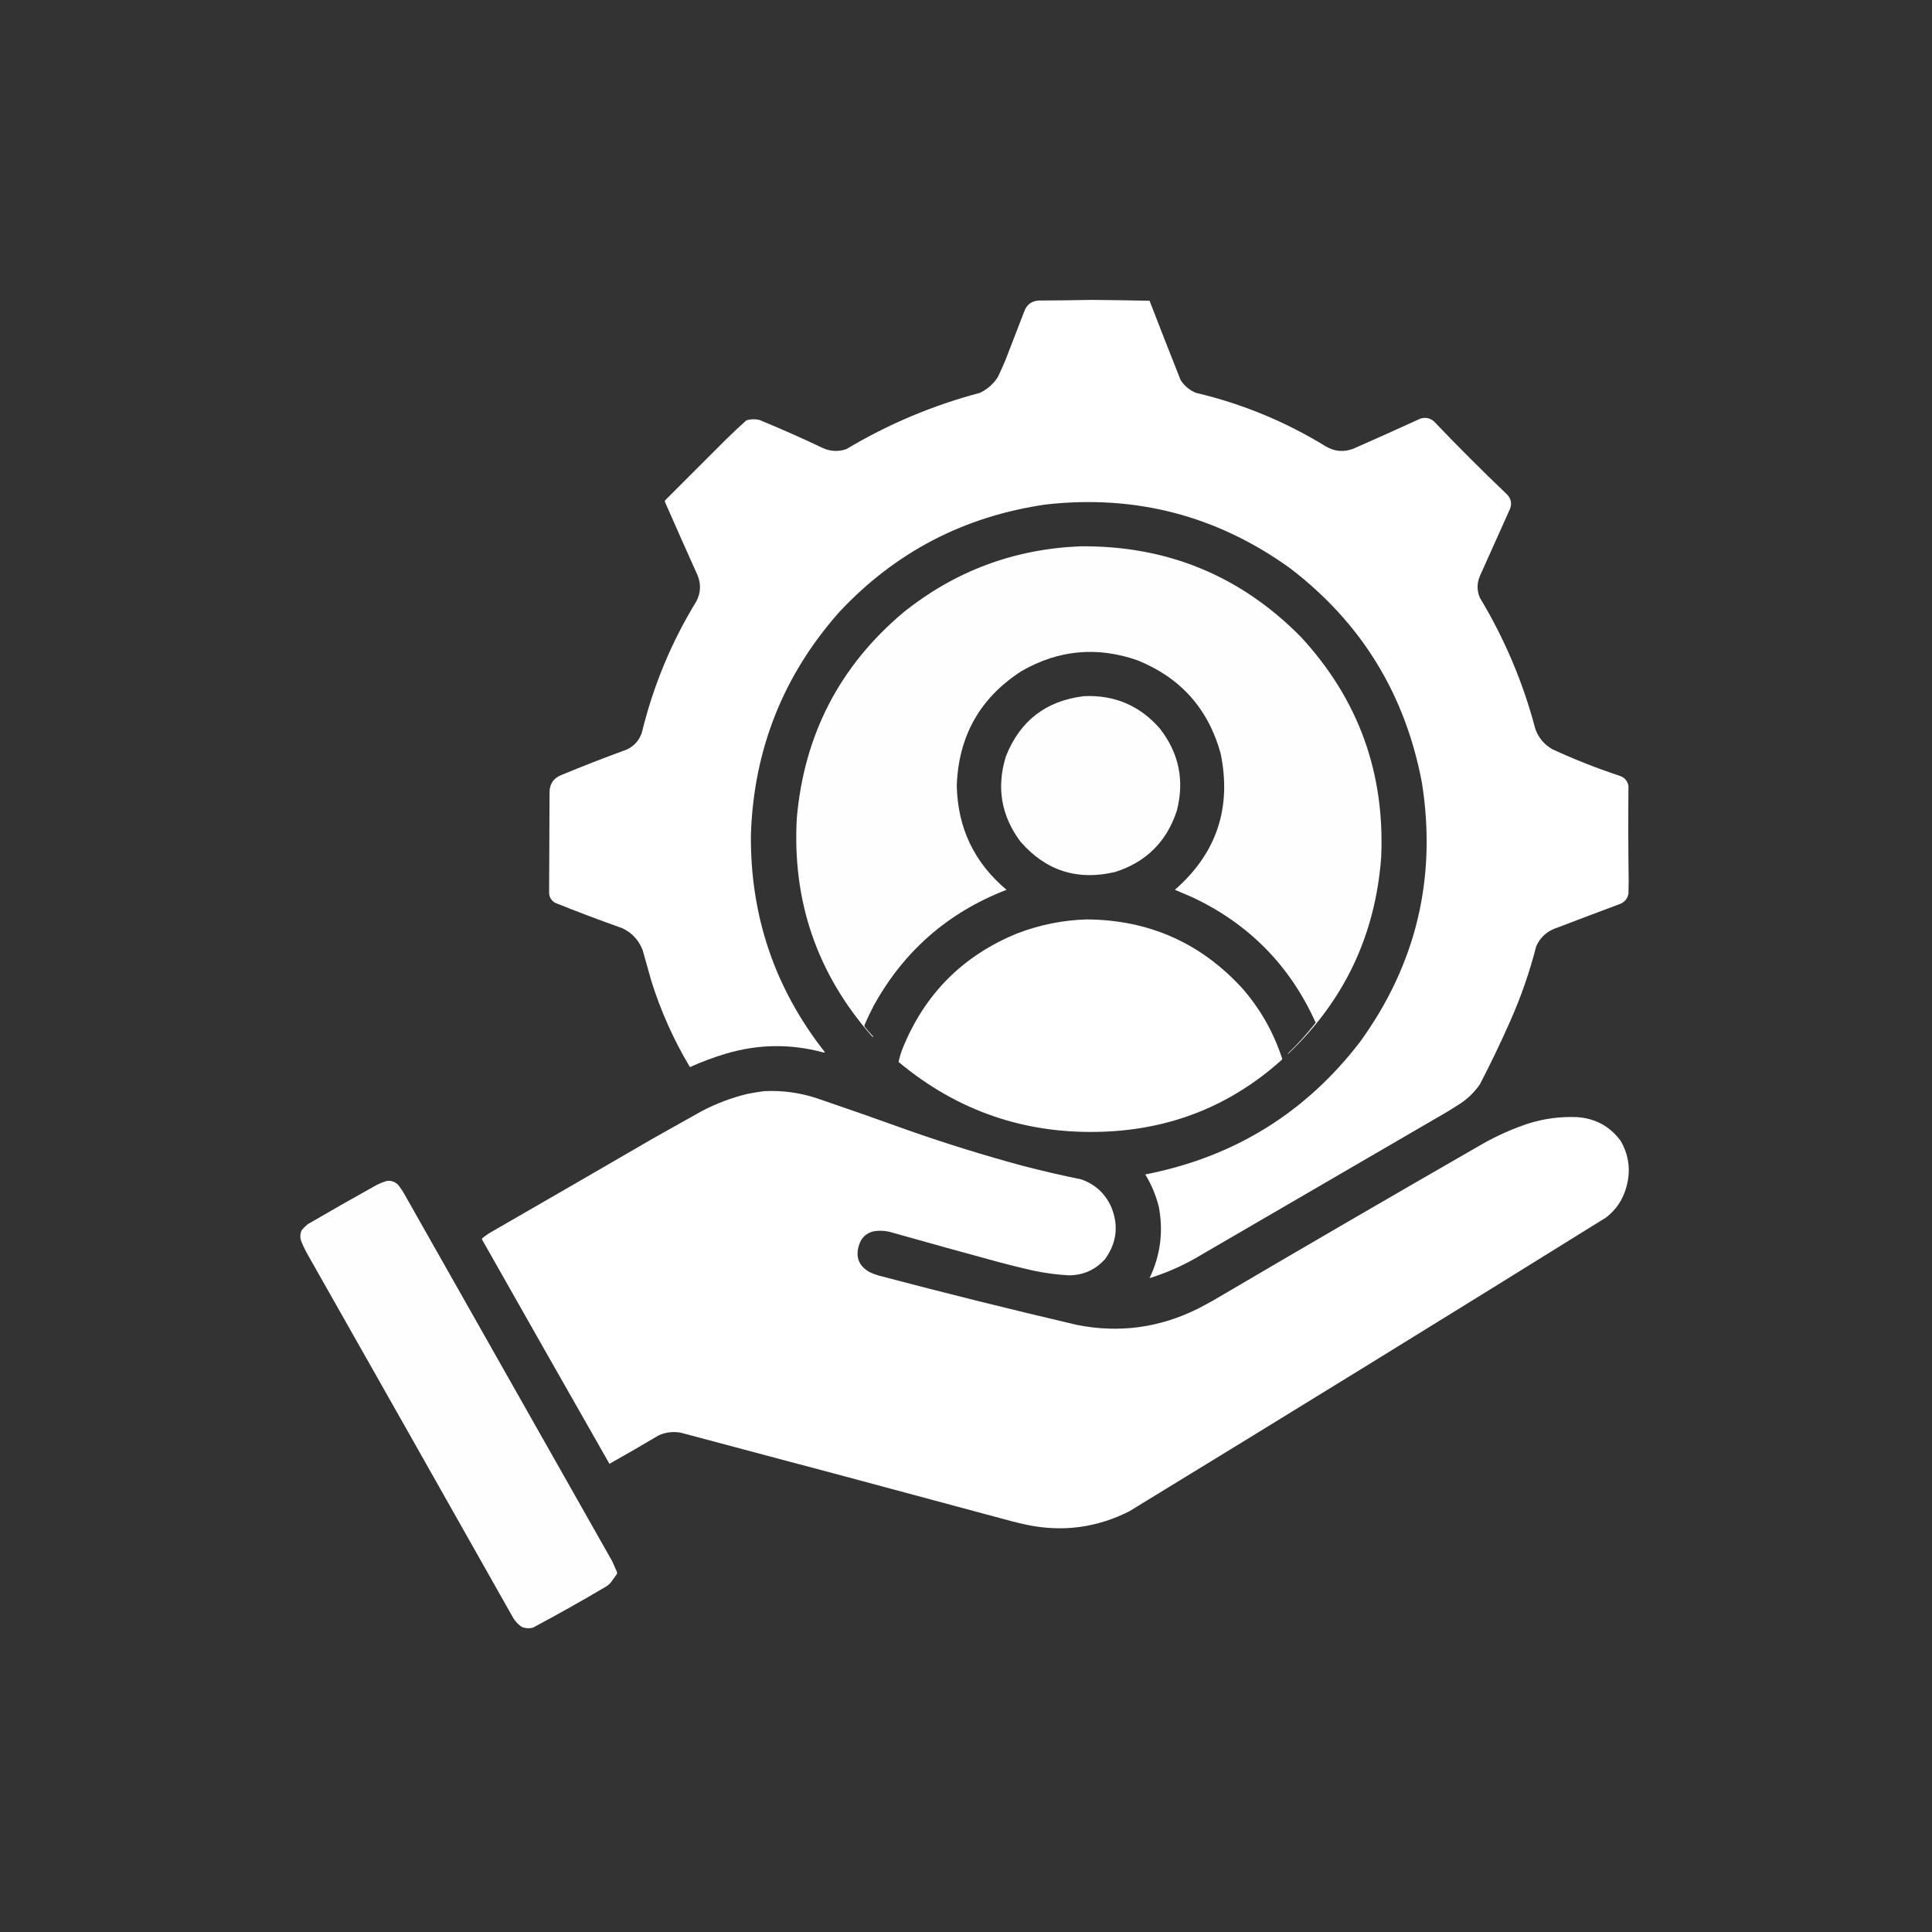 <?xml version="1.0" encoding="UTF-8"?>
<!DOCTYPE svg PUBLIC "-//W3C//DTD SVG 1.1//EN" "http://www.w3.org/Graphics/SVG/1.1/DTD/svg11.dtd">
<svg xmlns="http://www.w3.org/2000/svg" version="1.1" width="4500px" height="4500px" style="shape-rendering:geometricPrecision; text-rendering:geometricPrecision; image-rendering:optimizeQuality; fill-rule:evenodd; clip-rule:evenodd" xmlns:xlink="http://www.w3.org/1999/xlink">
<rect width="100%" height="100%" fill="#333333" stroke="none"/>
<g><path style="opacity:0.997" fill="#fefffe" d="M 2542.5,698.5 C 2587.5,698.933 2632.5,699.6 2677.5,700.5C 2701.37,762.285 2725.54,823.952 2750,885.5C 2758.76,898.923 2770.6,908.757 2785.5,915C 2893.39,940.46 2994.39,982.126 3088.5,1040C 3109.04,1051.93 3130.37,1053.6 3152.5,1045C 3204.67,1022.05 3256.67,998.721 3308.5,975C 3319.97,971.502 3330.3,973.502 3339.5,981C 3395,1039.17 3451.83,1096 3510,1151.5C 3519.59,1161.29 3521.93,1172.62 3517,1185.5C 3493.67,1237.5 3470.33,1289.5 3447,1341.5C 3439.75,1358.52 3439.75,1375.52 3447,1392.5C 3504.51,1487.88 3547.51,1589.54 3576,1697.5C 3583.29,1718.13 3596.46,1733.97 3615.5,1745C 3666.64,1768.61 3718.98,1789.27 3772.5,1807C 3783.98,1810.81 3790.81,1818.64 3793,1830.5C 3792.33,1904.33 3792.49,1978.17 3793.5,2052C 3793.33,2061.83 3793.17,2071.67 3793,2081.5C 3790.98,2092.53 3784.81,2100.36 3774.5,2105C 3722.42,2124.47 3670.42,2144.14 3618.5,2164C 3599.64,2172.19 3586.14,2185.69 3578,2204.5C 3562.8,2263.88 3542.8,2321.55 3518,2377.5C 3495.92,2427.66 3472.25,2476.99 3447,2525.5C 3435.17,2542.67 3420.67,2557.17 3403.5,2569C 3393.5,2575.33 3383.5,2581.67 3373.5,2588C 3181.5,2699.67 2989.5,2811.33 2797.5,2923C 2759.64,2945.93 2719.64,2963.93 2677.5,2977C 2703,2923.85 2710.16,2868.35 2699,2810.5C 2692.34,2783.86 2681.84,2758.86 2667.5,2735.5C 2873.99,2695.24 3040.83,2592.24 3168,2426.5C 3298.76,2245.76 3346.76,2044.76 3312,1823.5C 3273.18,1617.21 3171.01,1450.71 3005.5,1324C 2835.42,1201.34 2645.75,1151.67 2436.5,1175C 2245.5,1202.4 2084.67,1286.24 1954,1426.5C 1824.02,1573.6 1755.68,1745.93 1749,1943.5C 1747.2,2133.43 1804.7,2302.6 1921.5,2451C 1919.83,2451.67 1918.17,2451.67 1916.5,2451C 1841.25,2430.89 1766.25,2431.89 1691.5,2454C 1662.55,2462.54 1634.39,2473.04 1607,2485.5C 1569.09,2422.13 1539.09,2355.13 1517,2284.5C 1510.49,2260.79 1503.82,2237.12 1497,2213.5C 1488.1,2189.93 1472.27,2172.77 1449.5,2162C 1397.06,2143.44 1345.06,2123.78 1293.5,2103C 1284.67,2098.15 1279.83,2090.65 1279,2080.5C 1279.21,2001.84 1279.55,1923.17 1280,1844.5C 1280.37,1826.26 1288.87,1813.43 1305.5,1806C 1356.39,1784.89 1407.72,1764.89 1459.5,1746C 1476.94,1737.89 1488.77,1724.72 1495,1706.5C 1521.41,1597.71 1563.74,1495.71 1622,1400.5C 1632.13,1380.99 1633.13,1360.99 1625,1340.5C 1599.39,1283.62 1574.06,1226.62 1549,1169.5C 1548.33,1168.17 1548.33,1166.83 1549,1165.5C 1595.83,1118.67 1642.67,1071.83 1689.5,1025C 1705.53,1009.3 1721.86,993.967 1738.5,979C 1748.4,976.11 1758.4,975.777 1768.5,978C 1818.76,998.627 1868.42,1020.63 1917.5,1044C 1935.26,1051.7 1953.26,1052.36 1971.5,1046C 2068.89,987.817 2172.56,944.15 2282.5,915C 2299.8,906.696 2313.63,894.529 2324,878.5C 2330.39,865.334 2336.39,852.001 2342,838.5C 2356.67,800.5 2371.33,762.5 2386,724.5C 2392.03,709.089 2403.2,700.922 2419.5,700C 2460.67,699.833 2501.67,699.333 2542.5,698.5 Z"/></g>
<g><path style="opacity:0.996" fill="#fefffe" d="M 2515.5,1272.5 C 2717.48,1270.29 2888.98,1340.62 3030,1483.5C 3163.68,1628.15 3226.01,1799.48 3217,1997.5C 3203.31,2178.19 3131.14,2330.52 3000.5,2454.5C 3000.17,2454.33 2999.83,2454.17 2999.5,2454C 3023.03,2431.48 3044.7,2407.48 3064.5,2382C 3004.85,2249.35 2909.19,2152.02 2777.5,2090C 2763.8,2084.15 2750.14,2078.32 2736.5,2072.5C 2833.76,1987.56 2869.26,1881.56 2843,1754.5C 2814.04,1650.54 2749.54,1578.38 2649.5,1538C 2555.62,1505.21 2465.62,1513.55 2379.5,1563C 2282.83,1625.18 2232.5,1714.18 2228.5,1830C 2230.62,1928.72 2269.28,2009.55 2344.5,2072.5C 2208.55,2124.95 2105.38,2214.95 2035,2342.5C 2027.45,2356.92 2020.45,2371.59 2014,2386.5C 2013.33,2388.17 2013.33,2389.83 2014,2391.5C 2020.48,2399.61 2027.31,2407.45 2034.5,2415C 2032.61,2415.16 2031.11,2414.33 2030,2412.5C 1902.8,2267.6 1844.8,2098.26 1856,1904.5C 1873.28,1710.76 1955.78,1551.59 2103.5,1427C 2223.53,1330.48 2360.86,1278.98 2515.5,1272.5 Z"/></g>
<g><path style="opacity:0.995" fill="#fefffe" d="M 2524.5,1621.5 C 2596.18,1618.27 2655.35,1643.61 2702,1697.5C 2746.22,1754.61 2759.22,1818.28 2741,1888.5C 2717.41,1960.43 2669.57,2007.93 2597.5,2031C 2509.58,2051.8 2436.08,2028.3 2377,1960.5C 2331.88,1900.12 2320.55,1833.79 2343,1761.5C 2375.78,1678.89 2436.28,1632.22 2524.5,1621.5 Z"/></g>
<g><path style="opacity:0.997" fill="#fefffe" d="M 2531.5,2141.5 C 2676.17,2142.61 2797,2196.27 2894,2302.5C 2935.46,2350.06 2966.13,2404.06 2986,2464.5C 2986.78,2465.94 2986.61,2467.28 2985.5,2468.5C 2867.69,2574.42 2729.02,2630.25 2569.5,2636C 2389.34,2642.51 2230.51,2588.34 2093,2473.5C 2095.29,2462.28 2098.63,2451.28 2103,2440.5C 2154.5,2314.33 2243.33,2225.5 2369.5,2174C 2421.8,2153.97 2475.8,2143.14 2531.5,2141.5 Z"/></g>
<g><path style="opacity:0.997" fill="#fefffe" d="M 1780.5,2541.5 C 1822.17,2539.5 1862.84,2545 1902.5,2558C 1974.05,2582.4 2045.38,2607.4 2116.5,2633C 2203.52,2663.56 2291.52,2690.89 2380.5,2715C 2426.21,2726.93 2472.21,2737.59 2518.5,2747C 2550.55,2758.38 2573.72,2779.55 2588,2810.5C 2605.99,2853.87 2601.33,2894.53 2574,2932.5C 2551.71,2957.5 2523.71,2970.16 2490,2970.5C 2461.19,2969 2432.69,2965.17 2404.5,2959C 2378.72,2953.14 2353.05,2946.8 2327.5,2940C 2244.38,2917.41 2161.38,2894.41 2078.5,2871C 2064.06,2866.53 2049.39,2865.53 2034.5,2868C 2017.53,2872.3 2006.36,2882.8 2001,2899.5C 1991.88,2927.51 2000.05,2948.67 2025.5,2963C 2032.27,2966.26 2039.27,2968.92 2046.5,2971C 2199.95,3011.53 2353.95,3049.86 2508.5,3086C 2606.01,3105.31 2699.35,3092.98 2788.5,3049C 2801.66,3042.25 2814.66,3035.25 2827.5,3028C 3036.18,2905.32 3245.51,2783.66 3455.5,2663C 3488.72,2644.39 3523.39,2629.05 3559.5,2617C 3596.63,2605.36 3634.63,2600.36 3673.5,2602C 3716.07,2605.03 3749.91,2623.53 3775,2657.5C 3795.01,2692.66 3799.01,2729.66 3787,2768.5C 3778.79,2796.11 3763.29,2818.61 3740.5,2836C 3371.5,3065.5 3001.5,3293.5 2630.5,3520C 2555.28,3558.11 2476.28,3568.78 2393.5,3552C 2380.76,3549.32 2368.09,3546.32 2355.5,3543C 2099,3473.71 1842.33,3405.04 1585.5,3337C 1567.89,3333.85 1550.89,3335.85 1534.5,3343C 1496.49,3365.67 1458.16,3387.84 1419.5,3409.5C 1320.43,3235.7 1221.6,3061.7 1123,2887.5C 1122.33,2886.5 1122.33,2885.5 1123,2884.5C 1129.39,2879.05 1136.23,2874.22 1143.5,2870C 1269.33,2797.59 1395,2724.92 1520.5,2652C 1558.5,2630.67 1596.5,2609.33 1634.5,2588C 1668.19,2570.33 1703.52,2556.99 1740.5,2548C 1753.89,2545.27 1767.22,2543.1 1780.5,2541.5 Z"/></g>
<g><path style="opacity:0.995" fill="#fefffe" d="M 901.5,2750.5 C 912,2749.5 920.833,2752.84 928,2760.5C 931.333,2765.17 934.667,2769.83 938,2774.5C 1100.67,3061.83 1263.33,3349.17 1426,3636.5C 1429.67,3644.83 1433.33,3653.17 1437,3661.5C 1437.63,3663.64 1437.3,3665.64 1436,3667.5C 1431.67,3673.5 1427.33,3679.5 1423,3685.5C 1419.42,3689.75 1415.25,3693.25 1410.5,3696C 1354.94,3728.95 1298.61,3760.61 1241.5,3791C 1232.23,3793.47 1223.23,3792.8 1214.5,3789C 1204.81,3781.98 1197.31,3773.15 1192,3762.5C 1032.92,3480.67 873.587,3199 714,2917.5C 709.12,2908.41 704.786,2899.07 701,2889.5C 698.779,2881.71 699.112,2874.05 702,2866.5C 706.5,2860.67 711.667,2855.5 717.5,2851C 769.841,2820.49 822.508,2790.49 875.5,2761C 883.934,2756.59 892.601,2753.09 901.5,2750.5 Z"/></g>
</svg>
